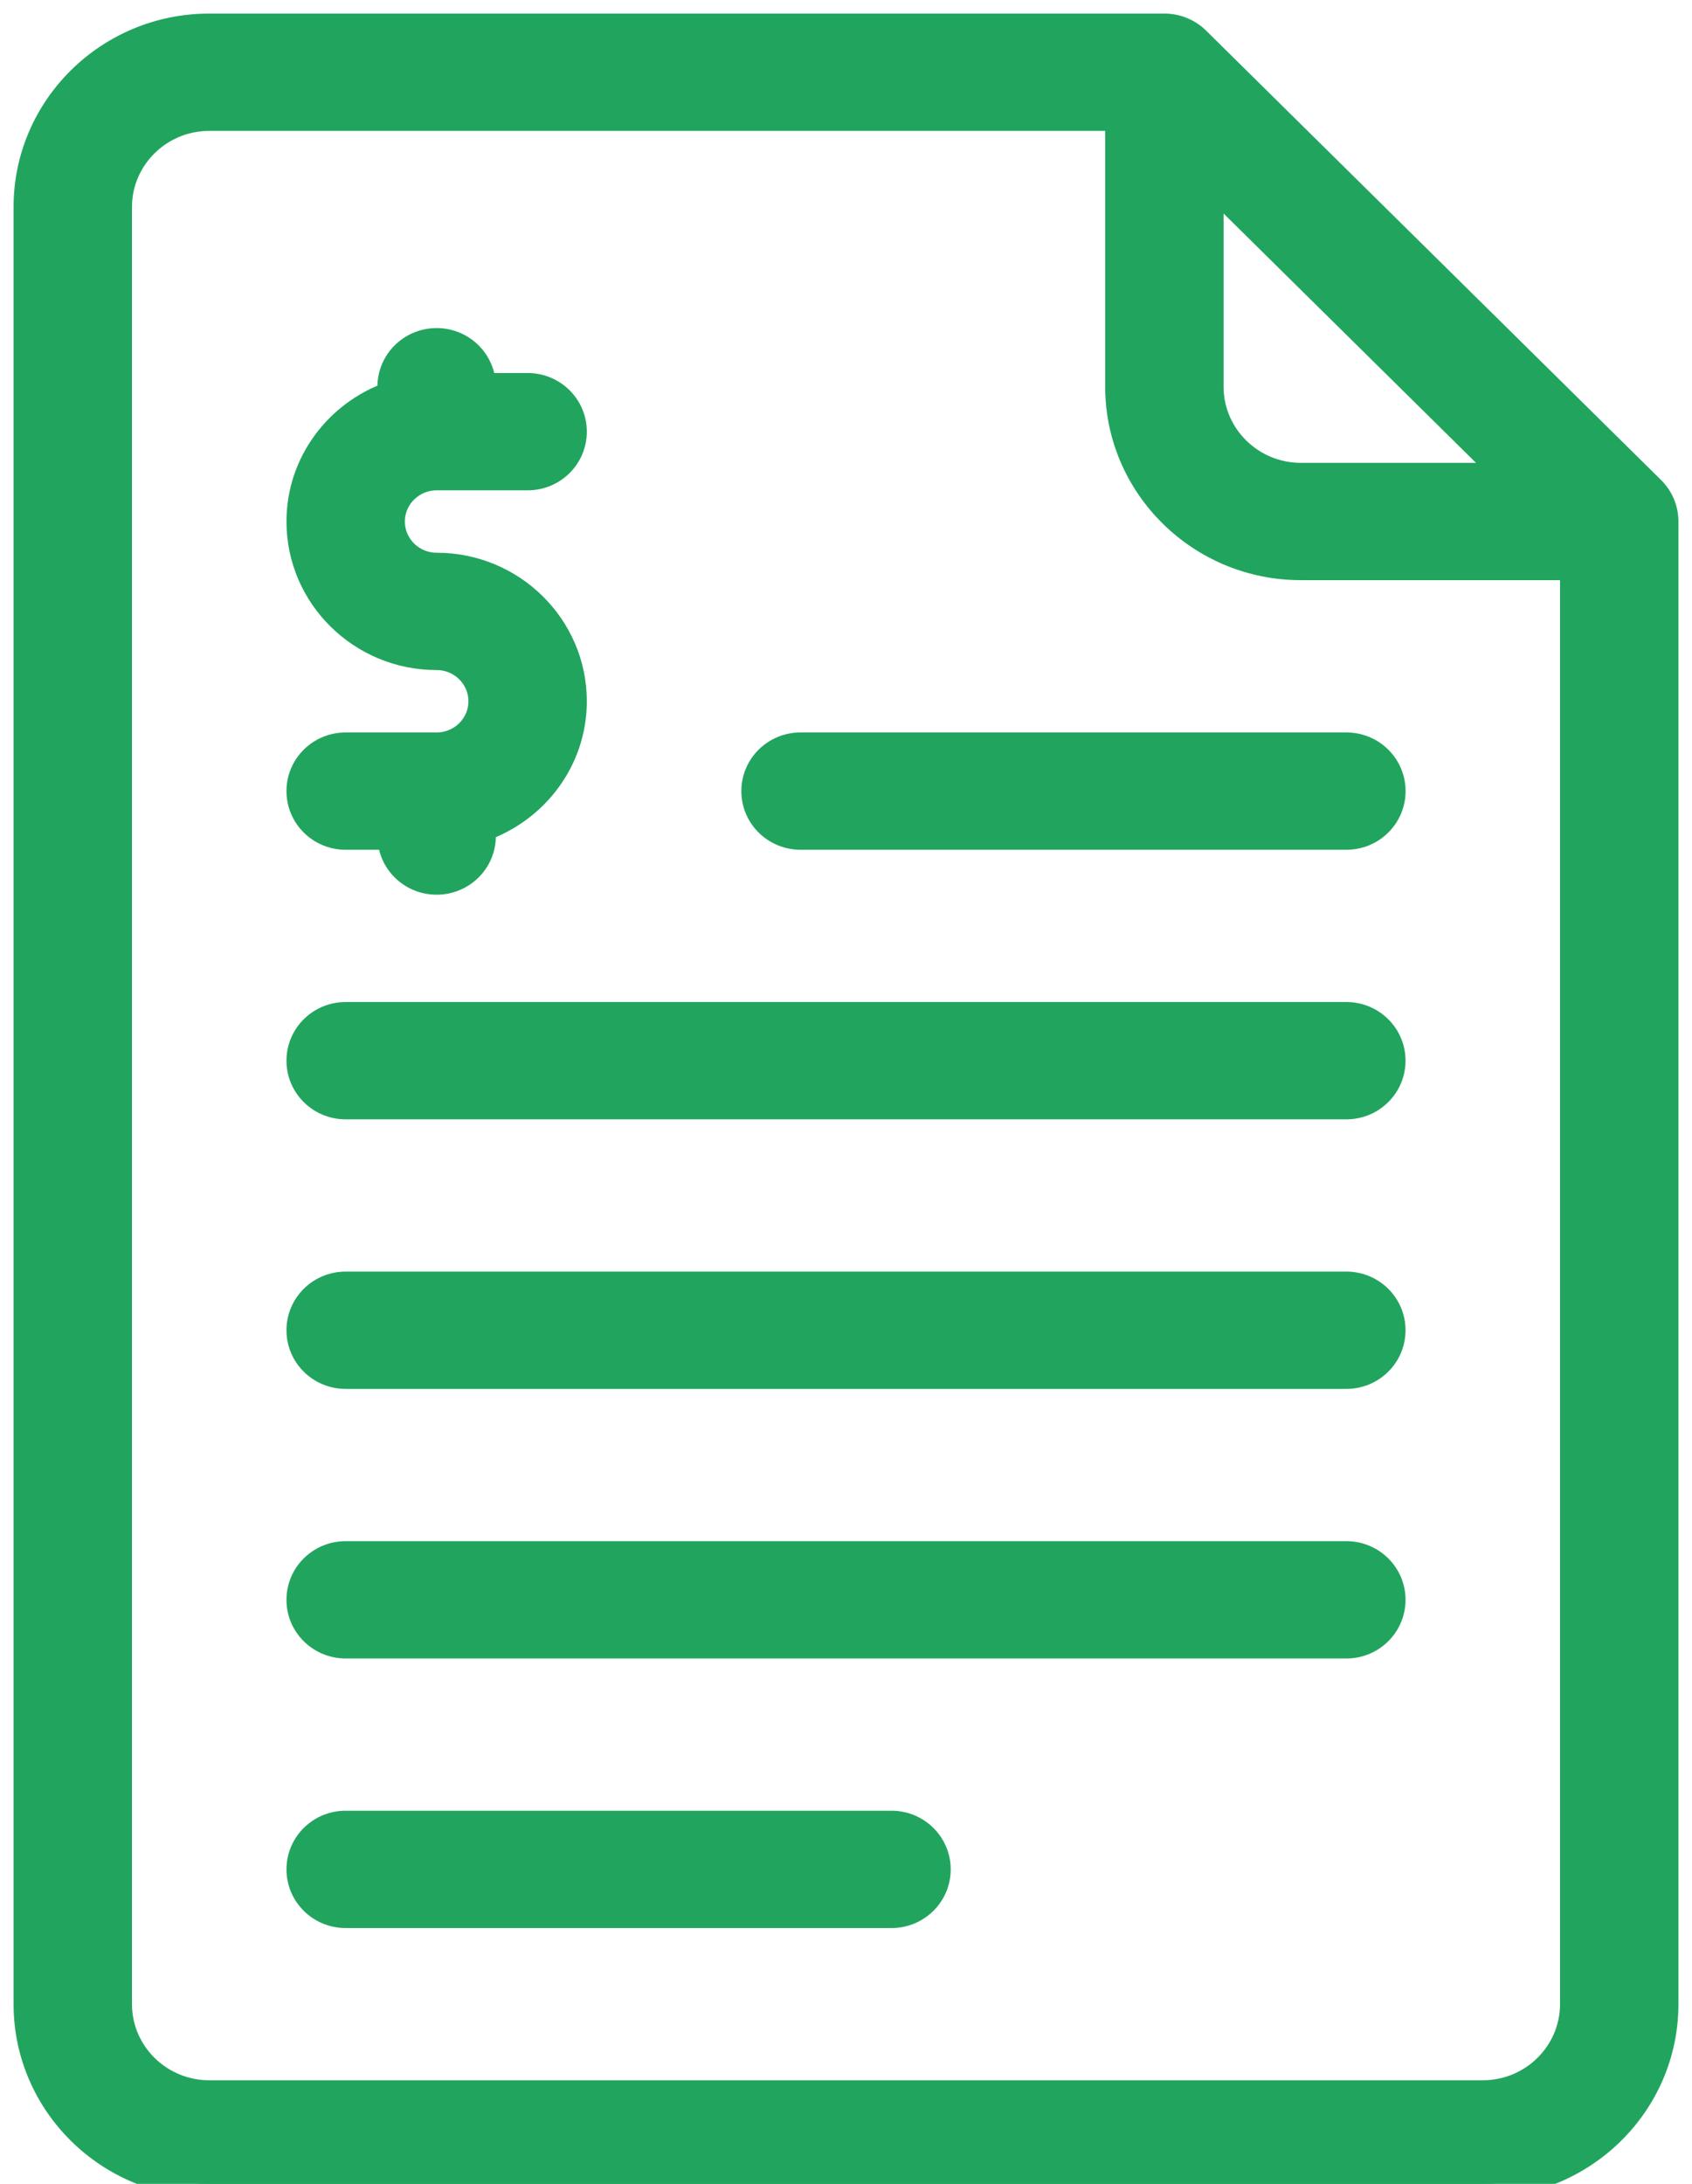 <?xml version="1.0" encoding="UTF-8"?>
<svg xmlns="http://www.w3.org/2000/svg" width="62" height="80" viewBox="0 0 62 80" fill="none">
  <path d="M60.512 17.941L43.845 1.482C43.532 1.174 43.109 1 42.667 1H7.667C3.992 1 1 3.952 1 7.583V73.417C1 77.047 3.992 80 7.667 80H54.334C58.008 80 61 77.047 61 73.417V19.104C61 18.667 60.824 18.249 60.512 17.941ZM44.333 6.619L55.31 17.458H47.667C45.827 17.458 44.333 15.981 44.333 14.167V6.619ZM57.667 73.417C57.667 75.231 56.173 76.708 54.334 76.708H7.667C5.828 76.708 4.333 75.231 4.333 73.417V7.583C4.333 5.769 5.828 4.292 7.667 4.292H41V14.167C41 17.797 43.992 20.75 47.667 20.75H57.667V73.417Z" fill="#21A55E" stroke="#21A55E" stroke-width="1.006"></path>
  <path d="M49.333 47.084H12.667C11.745 47.084 11 47.82 11 48.73C11 49.64 11.745 50.376 12.667 50.376H49.334C50.255 50.376 51 49.64 51 48.73C51 47.82 50.255 47.084 49.333 47.084Z" fill="#21A55E" stroke="#21A55E" stroke-width="1.006"></path>
  <path d="M49.333 37.209H12.667C11.745 37.209 11 37.945 11 38.855C11 39.765 11.745 40.501 12.667 40.501H49.334C50.255 40.501 51 39.765 51 38.855C51 37.945 50.255 37.209 49.333 37.209Z" fill="#21A55E" stroke="#21A55E" stroke-width="1.006"></path>
  <path d="M49.333 56.959H12.667C11.745 56.959 11 57.695 11 58.605C11 59.515 11.745 60.251 12.667 60.251H49.334C50.255 60.251 51 59.515 51 58.605C51 57.695 50.255 56.959 49.333 56.959Z" fill="#21A55E" stroke="#21A55E" stroke-width="1.006"></path>
  <path d="M32.667 66.834H12.667C11.745 66.834 11 67.57 11 68.48C11 69.39 11.745 70.126 12.667 70.126H32.667C33.588 70.126 34.334 69.39 34.334 68.48C34.333 67.57 33.588 66.834 32.667 66.834Z" fill="#21A55E" stroke="#21A55E" stroke-width="1.006"></path>
  <path d="M27.668 28.98C27.668 29.89 28.413 30.626 29.335 30.626H49.335C50.256 30.626 51.002 29.89 51.002 28.98C51.002 28.07 50.256 27.334 49.335 27.334H29.335C28.413 27.334 27.668 28.07 27.668 28.98Z" fill="#21A55E" stroke="#21A55E" stroke-width="1.006"></path>
  <path d="M16 27.334H12.667C11.745 27.334 11 28.07 11 28.98C11 29.89 11.745 30.626 12.667 30.626H14.334C14.334 31.536 15.079 32.272 16 32.272C16.921 32.272 17.667 31.536 17.667 30.626V30.323C19.602 29.641 21 27.831 21 25.688C21 22.966 18.757 20.751 16 20.751C15.082 20.751 14.333 20.013 14.333 19.105C14.333 18.197 15.082 17.459 16 17.459H19.333C20.255 17.459 21 16.723 21 15.813C21 14.903 20.255 14.167 19.333 14.167H17.666C17.666 13.258 16.921 12.521 16 12.521C15.079 12.521 14.333 13.258 14.333 14.167V14.471C12.398 15.152 11 16.962 11 19.105C11 21.828 13.243 24.043 16 24.043C16.918 24.043 17.667 24.78 17.667 25.688C17.667 26.597 16.918 27.334 16 27.334Z" fill="#21A55E" stroke="#21A55E" stroke-width="1.006"></path>
</svg>
